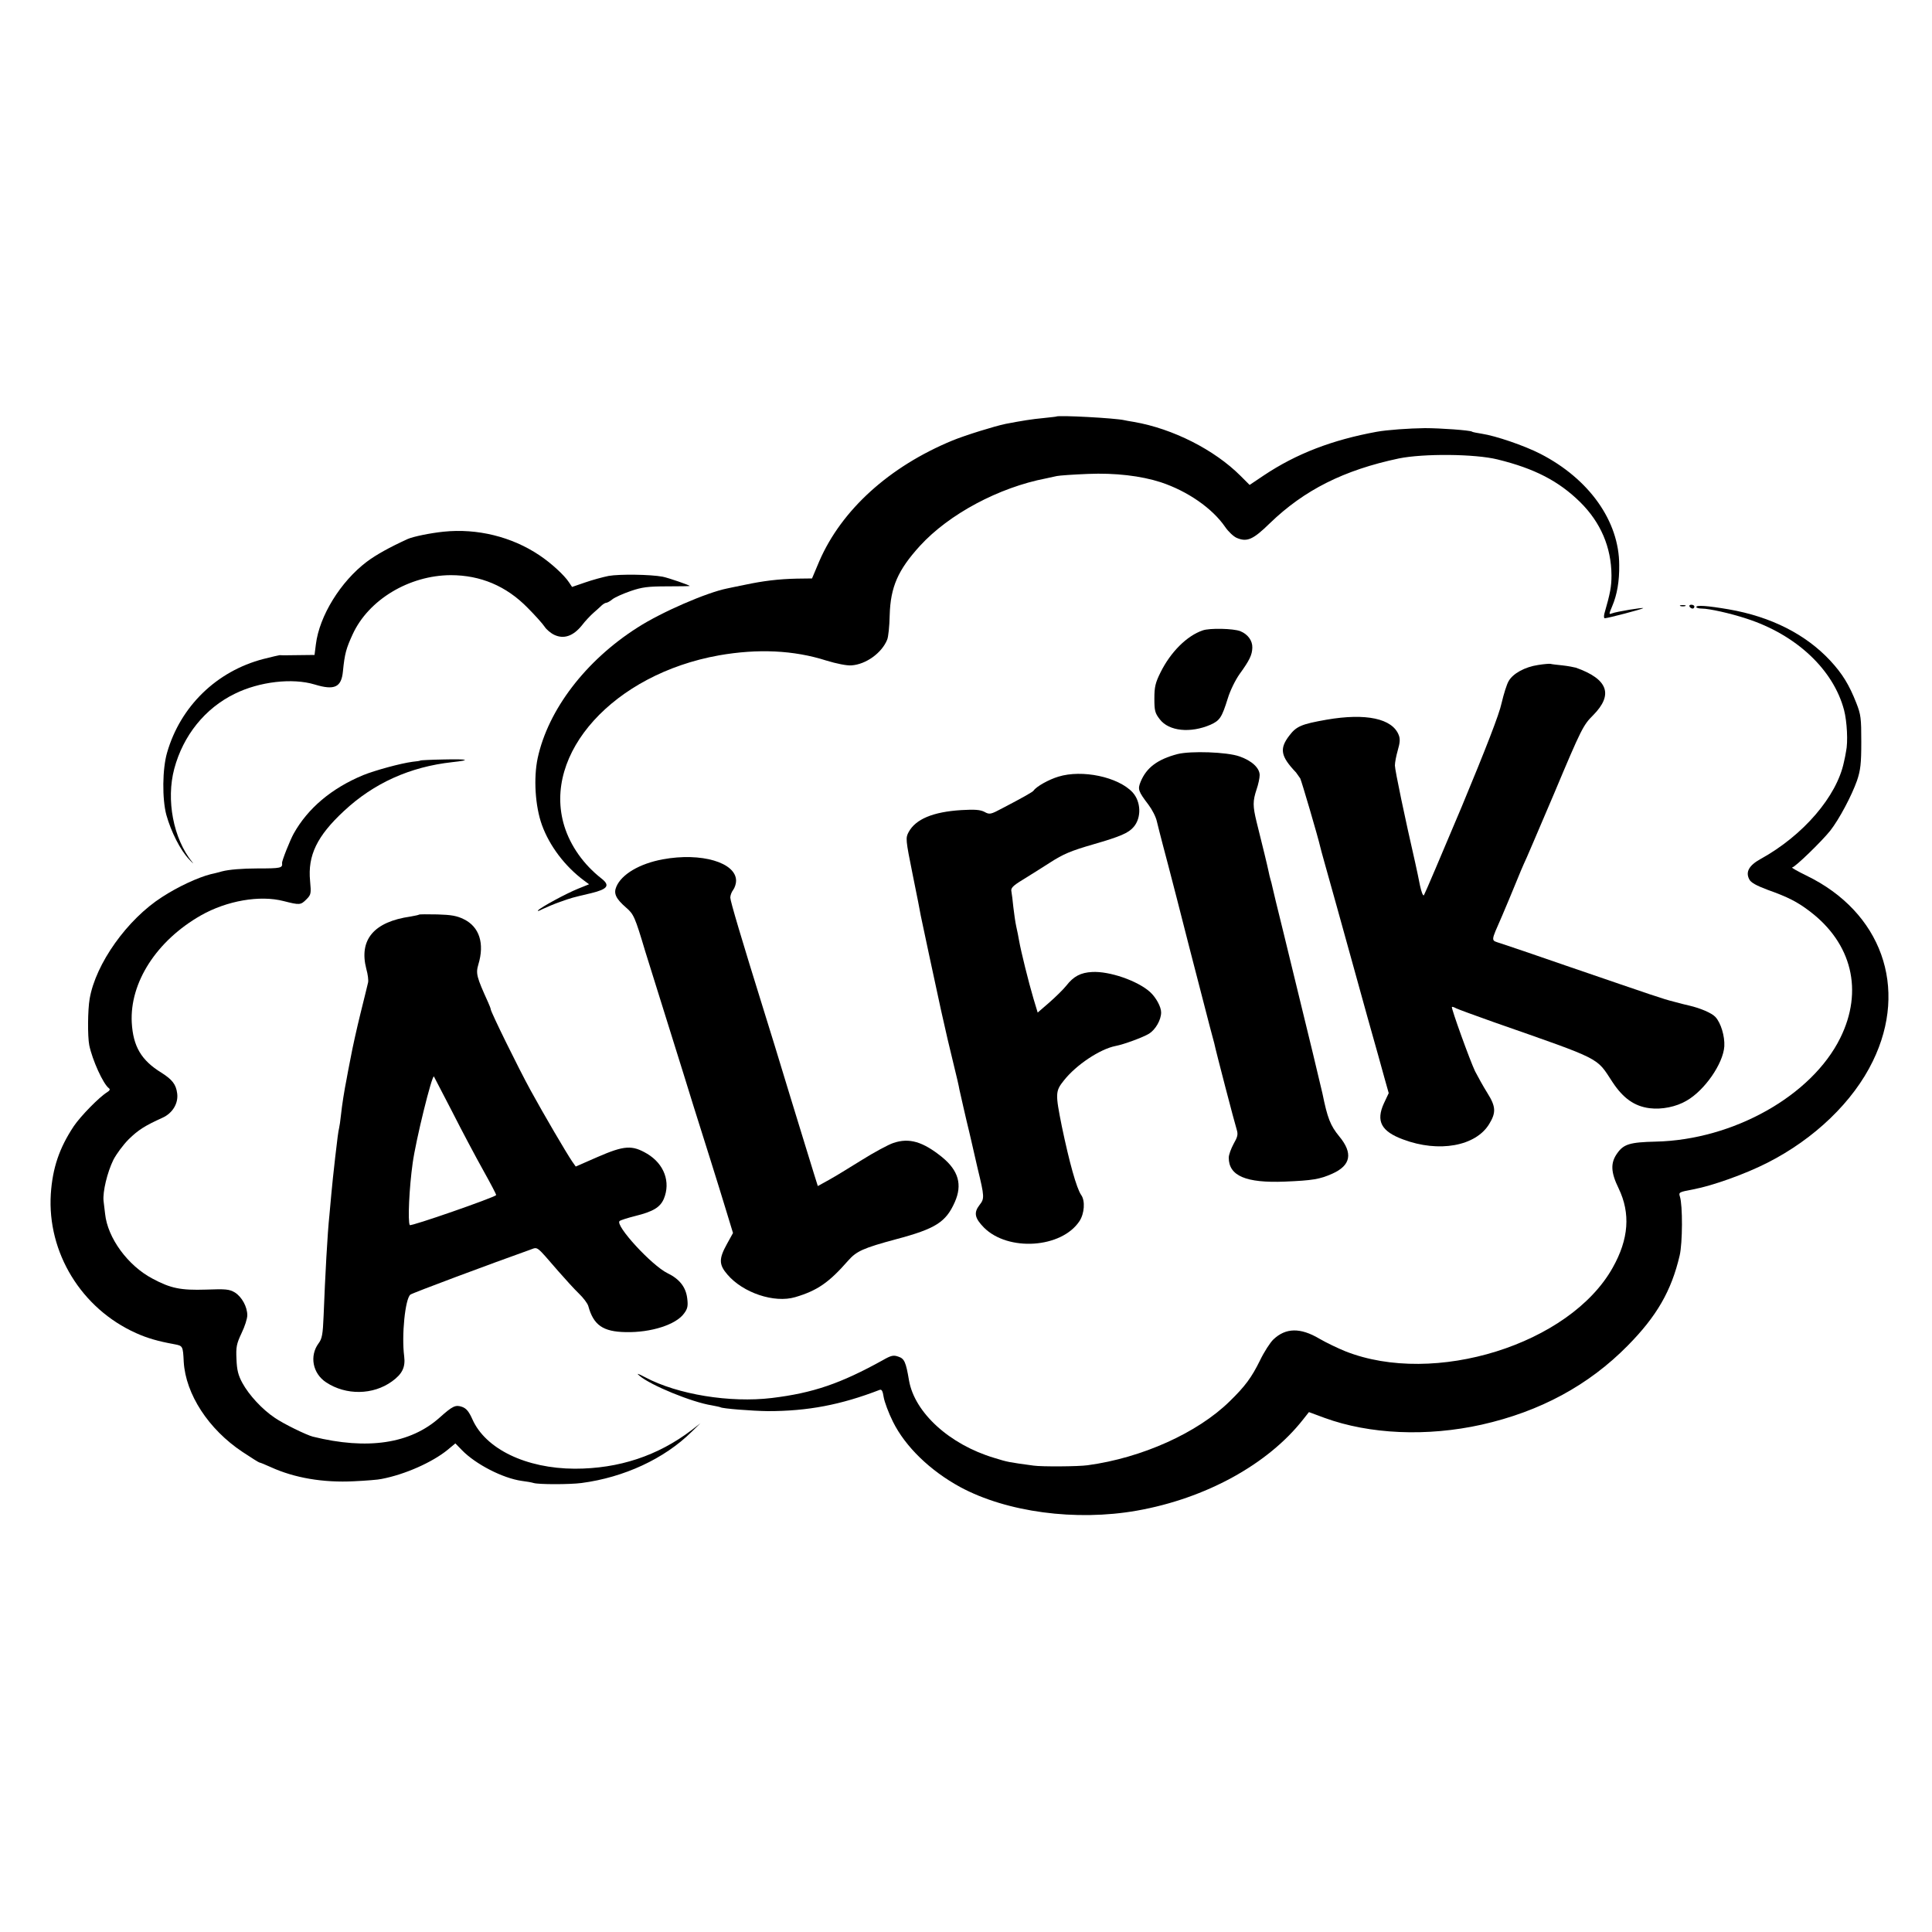 <?xml version="1.0" standalone="no"?>
<!DOCTYPE svg PUBLIC "-//W3C//DTD SVG 20010904//EN"
 "http://www.w3.org/TR/2001/REC-SVG-20010904/DTD/svg10.dtd">
<svg version="1.0" xmlns="http://www.w3.org/2000/svg"
 width="1000pt" height="1000pt" viewBox="0 0 1000 1000"
 preserveAspectRatio="xMidYMid meet">
<g transform="translate(0,1000) scale(0.1,-0.1)"
fill="#000000" stroke="none">
<path d="M5467 7844 c-1 -1 -31 -4 -67 -8 -56 -5 -112 -14 -195 -30 -58 -12
-209 -59 -275 -86 -327 -135 -574 -359 -689 -624 l-38 -90 -79 -1 c-95 -2
-175 -12 -269 -32 -38 -8 -80 -16 -92 -19 -105 -21 -339 -122 -463 -202 -269
-171 -463 -426 -517 -676 -22 -104 -13 -249 22 -346 39 -108 119 -214 217
-287 l27 -20 -57 -23 c-62 -25 -191 -95 -207 -112 -5 -6 5 -3 24 7 19 9 59 26
90 37 63 22 59 21 161 45 86 21 99 40 53 76 -92 72 -160 168 -192 271 -116
376 256 787 801 884 200 35 386 27 555 -27 52 -16 107 -27 130 -25 75 5 157
64 185 133 6 14 12 71 13 126 4 147 43 235 157 360 150 164 408 302 653 349
17 4 41 9 55 12 14 3 86 8 161 11 141 6 275 -10 377 -43 139 -46 267 -135 333
-231 17 -25 44 -50 60 -57 54 -23 85 -9 172 76 178 172 383 275 667 335 127
26 394 24 511 -5 192 -47 317 -112 428 -221 106 -105 161 -233 162 -379 0 -58
-6 -91 -37 -199 -3 -13 -2 -23 2 -23 16 0 194 47 199 52 6 6 -141 -18 -162
-27 -16 -6 -16 -5 2 38 25 59 37 128 36 212 0 227 -155 446 -408 576 -84 43
-231 93 -303 104 -24 4 -48 8 -51 11 -12 7 -162 18 -244 18 -81 -1 -196 -9
-250 -19 -229 -42 -415 -113 -584 -226 l-73 -49 -47 47 c-135 135 -350 244
-551 279 -25 4 -47 8 -50 9 -46 11 -343 27 -353 19z"/>
<path d="M2296 7248 c-68 -7 -157 -25 -186 -38 -92 -42 -163 -81 -212 -118
-135 -102 -245 -280 -263 -427 l-7 -55 -87 -1 c-47 -1 -89 -1 -93 0 -3 0 -42
-9 -85 -20 -242 -63 -429 -245 -498 -484 -25 -85 -26 -241 -4 -323 25 -89 73
-183 117 -229 20 -22 28 -28 16 -14 -97 121 -135 321 -92 482 46 172 159 313
313 388 127 63 299 83 414 48 102 -31 138 -15 146 68 9 92 17 119 50 191 82
180 293 306 508 307 154 0 287 -56 397 -168 40 -40 80 -85 89 -99 9 -14 31
-33 50 -42 49 -23 97 -7 142 48 18 24 47 54 62 67 16 14 35 31 42 38 8 7 18
13 23 13 5 0 20 8 33 19 13 10 56 29 94 42 58 20 90 24 187 24 65 0 118 1 118
2 0 4 -110 42 -140 48 -64 12 -224 14 -280 4 -30 -6 -85 -21 -122 -34 l-67
-23 -16 24 c-24 37 -93 100 -153 140 -143 96 -322 140 -496 122z"/>
<path d="M8698 6863 c6 -2 18 -2 25 0 6 3 1 5 -13 5 -14 0 -19 -2 -12 -5z"/>
<path d="M8745 6860 c3 -5 10 -10 16 -10 5 0 9 5 9 10 0 6 -7 10 -16 10 -8 0
-12 -4 -9 -10z"/>
<path d="M8780 6858 c0 -4 13 -8 29 -8 37 0 146 -24 231 -52 257 -83 450 -264
505 -474 15 -58 21 -165 10 -214 -2 -14 -7 -38 -11 -55 -37 -177 -210 -379
-431 -501 -60 -33 -79 -67 -59 -105 8 -17 35 -32 96 -55 104 -37 153 -62 216
-110 220 -166 280 -413 159 -657 -148 -299 -554 -527 -955 -536 -133 -3 -166
-13 -199 -60 -36 -50 -34 -98 7 -182 62 -129 53 -262 -31 -411 -222 -396 -923
-615 -1384 -432 -37 15 -98 44 -134 65 -98 58 -174 57 -238 -4 -16 -15 -48
-64 -70 -110 -43 -87 -76 -132 -156 -210 -167 -164 -455 -293 -735 -331 -49
-7 -239 -8 -280 -2 -132 18 -133 18 -204 40 -231 69 -412 234 -441 401 -16 95
-24 113 -55 123 -25 9 -37 7 -82 -19 -217 -120 -359 -169 -573 -195 -216 -26
-488 18 -655 107 -40 21 -48 23 -30 8 59 -50 272 -137 374 -153 21 -4 41 -8
45 -10 11 -7 165 -19 246 -20 205 0 376 32 578 110 11 4 16 -6 21 -38 4 -24
25 -81 48 -127 64 -129 192 -253 348 -338 241 -130 598 -178 915 -122 355 63
677 239 860 472 l30 38 81 -30 c233 -85 530 -98 813 -35 302 68 553 203 756
409 150 152 226 283 269 467 15 64 16 260 1 305 -7 22 -4 23 70 37 100 19 268
79 382 137 245 124 446 318 547 527 185 380 44 772 -344 960 -47 23 -80 42
-74 42 14 0 152 134 197 190 47 60 111 181 139 260 18 54 22 87 22 200 0 123
-2 141 -26 202 -37 94 -72 151 -135 219 -127 136 -306 227 -525 265 -111 19
-168 23 -168 12z"/>
<path d="M6225 6737 c-82 -28 -166 -112 -218 -217 -27 -54 -32 -76 -32 -136 0
-62 3 -75 28 -107 47 -62 159 -73 263 -28 48 22 58 37 89 136 12 40 39 95 61
126 52 72 65 99 66 137 1 36 -23 69 -62 85 -35 14 -159 17 -195 4z"/>
<path d="M7961 6558 c-68 -10 -130 -44 -152 -83 -10 -16 -26 -68 -37 -115 -12
-57 -81 -234 -206 -535 -104 -247 -192 -454 -196 -459 -5 -4 -13 18 -20 50 -6
33 -18 86 -25 119 -53 231 -105 479 -105 503 0 16 7 51 15 79 11 38 13 58 5
78 -33 86 -170 115 -373 80 -131 -23 -157 -34 -194 -83 -52 -68 -44 -107 35
-190 6 -8 16 -22 22 -31 7 -14 92 -303 104 -356 4 -18 26 -95 86 -310 54 -194
79 -285 86 -310 1 -5 34 -122 72 -260 39 -137 79 -282 90 -322 l20 -71 -25
-53 c-42 -92 -14 -145 100 -187 184 -69 375 -35 445 80 36 59 35 90 -9 160
-22 35 -50 86 -64 113 -26 54 -125 328 -120 333 2 2 11 -1 22 -7 10 -5 97 -37
193 -71 571 -200 530 -180 617 -312 55 -83 113 -124 191 -134 63 -8 138 7 192
39 94 54 189 192 195 281 3 53 -18 122 -46 152 -19 21 -79 46 -135 59 -10 2
-46 11 -79 20 -63 16 -87 25 -560 187 -159 55 -311 107 -337 115 -53 18 -54 3
7 143 20 47 52 123 71 170 19 47 38 92 42 100 5 8 75 173 157 365 141 336 150
352 201 403 106 107 77 187 -89 246 -11 3 -42 9 -70 12 -29 3 -56 6 -62 8 -5
1 -34 -1 -64 -6z"/>
<path d="M6095 6097 c-103 -27 -161 -70 -191 -143 -16 -39 -13 -49 41 -120 18
-24 38 -62 43 -86 6 -24 19 -77 30 -118 20 -73 130 -500 137 -530 5 -20 82
-318 106 -410 11 -41 22 -82 24 -90 8 -40 107 -419 116 -446 8 -26 5 -38 -16
-75 -13 -24 -25 -56 -25 -71 0 -94 88 -132 290 -124 143 6 181 12 246 41 96
43 108 106 36 193 -46 56 -61 94 -87 222 -2 8 -13 56 -25 105 -12 50 -23 97
-25 105 -8 34 -100 411 -151 620 -31 124 -57 233 -59 243 -2 10 -6 26 -9 35
-3 9 -7 28 -10 42 -3 14 -12 54 -21 90 -9 36 -18 72 -20 81 -2 8 -11 46 -21
85 -20 82 -20 108 0 168 9 26 16 59 16 74 0 37 -41 75 -105 97 -65 23 -252 29
-320 12z"/>
<path d="M2177 6064 c-1 -2 -20 -5 -42 -7 -61 -8 -193 -44 -255 -69 -164 -68
-287 -172 -360 -303 -18 -32 -62 -142 -60 -152 3 -26 -6 -28 -127 -28 -79 0
-149 -6 -183 -15 -30 -8 -57 -15 -60 -15 -66 -17 -168 -64 -251 -118 -180
-115 -344 -345 -375 -527 -10 -57 -11 -194 -2 -240 16 -77 72 -201 102 -223 7
-5 4 -12 -9 -20 -41 -25 -137 -123 -173 -176 -75 -113 -110 -216 -119 -351
-19 -303 158 -593 441 -720 58 -26 112 -42 200 -58 42 -8 43 -9 47 -91 10
-167 128 -349 304 -466 45 -30 85 -55 88 -55 4 0 30 -11 59 -24 123 -56 271
-81 430 -73 62 3 127 8 143 12 121 23 262 86 341 150 l41 34 34 -35 c71 -73
211 -145 309 -159 25 -3 53 -8 62 -11 26 -8 187 -8 248 0 220 29 428 125 570
265 l45 44 -45 -35 c-175 -133 -376 -200 -605 -200 -252 1 -462 102 -530 256
-18 40 -31 56 -53 64 -34 12 -49 5 -116 -55 -152 -136 -374 -169 -657 -99 -34
9 -151 66 -196 97 -66 44 -134 118 -168 180 -22 40 -29 68 -31 124 -3 62 0 79
26 134 17 35 30 76 30 93 0 44 -28 95 -64 118 -29 17 -46 19 -150 15 -130 -4
-182 6 -277 57 -127 67 -232 210 -245 335 -2 18 -6 48 -8 67 -5 47 19 148 51
213 15 29 50 77 79 106 49 48 83 70 176 112 52 24 82 75 75 126 -6 46 -25 71
-82 107 -104 64 -146 136 -153 259 -11 207 128 424 358 555 134 76 305 106
428 74 83 -21 88 -21 118 9 24 24 25 30 19 95 -13 132 36 233 175 362 155 145
343 229 560 253 102 11 85 17 -43 14 -64 -1 -118 -4 -120 -5z"/>
<path d="M5478 5980 c-50 -15 -114 -51 -128 -72 -6 -8 -54 -35 -161 -91 -62
-33 -67 -34 -94 -19 -22 11 -50 13 -119 9 -147 -9 -237 -47 -273 -114 -16 -30
-16 -37 21 -220 21 -103 40 -199 42 -213 8 -40 73 -343 105 -490 17 -74 32
-142 34 -150 2 -8 15 -64 30 -125 15 -60 29 -121 31 -135 5 -22 35 -156 51
-220 3 -14 8 -33 10 -43 2 -10 17 -75 33 -144 36 -148 36 -157 10 -190 -31
-40 -25 -68 23 -117 125 -125 401 -107 494 33 26 39 31 106 9 136 -24 35 -61
168 -100 355 -34 170 -34 182 11 238 63 80 186 162 267 178 43 8 143 45 174
64 33 21 62 71 62 110 0 29 -27 78 -58 106 -65 58 -210 108 -299 103 -59 -3
-96 -22 -134 -71 -16 -20 -56 -59 -89 -88 l-59 -51 -22 73 c-25 84 -65 246
-74 298 -3 19 -10 53 -15 75 -5 22 -11 67 -15 100 -3 33 -8 70 -10 81 -4 17 7
29 58 60 34 21 98 61 143 90 67 43 106 60 224 94 138 40 181 58 208 90 41 48
38 131 -6 179 -75 80 -261 119 -384 81z"/>
<path d="M3430 5552 c-119 -22 -213 -77 -240 -142 -15 -35 -2 -62 51 -108 39
-34 45 -46 99 -227 10 -33 55 -177 100 -320 45 -143 90 -287 100 -320 10 -33
32 -103 48 -155 48 -152 131 -415 170 -544 l36 -118 -32 -58 c-42 -76 -41
-106 3 -157 81 -95 243 -149 351 -117 115 34 175 76 274 189 43 49 78 65 249
111 203 54 257 88 303 192 40 90 19 163 -65 232 -100 81 -171 102 -253 74 -25
-8 -99 -48 -163 -88 -64 -40 -141 -87 -172 -104 l-56 -31 -21 67 c-12 37 -66
216 -122 397 -55 182 -116 380 -135 440 -118 379 -175 571 -175 589 0 12 7 30
15 40 8 11 15 32 15 47 0 95 -181 148 -380 111z"/>
<path d="M2169 5266 c-2 -2 -22 -6 -44 -10 -190 -27 -268 -120 -229 -271 8
-28 12 -60 9 -71 -2 -10 -20 -82 -39 -159 -19 -77 -42 -180 -51 -230 -10 -49
-19 -99 -21 -110 -12 -60 -24 -136 -29 -185 -3 -30 -8 -62 -10 -70 -4 -15 -9
-54 -20 -150 -11 -100 -14 -124 -20 -190 -3 -36 -8 -85 -10 -110 -10 -92 -22
-313 -30 -520 -4 -97 -8 -119 -26 -143 -48 -65 -31 -156 39 -202 103 -68 243
-66 341 5 54 39 70 74 63 130 -14 108 5 297 32 319 9 8 422 162 619 232 43 15
28 26 147 -111 36 -41 83 -93 106 -115 23 -22 45 -51 49 -65 27 -99 76 -133
194 -135 131 -3 261 39 302 97 18 24 21 39 16 78 -7 58 -40 100 -102 130 -82
40 -273 248 -248 270 4 4 41 16 81 26 93 23 129 45 148 89 36 87 2 180 -86
233 -78 46 -118 44 -258 -17 l-112 -49 -19 27 c-31 46 -146 242 -215 368 -63
115 -206 406 -206 419 0 3 -6 20 -14 37 -59 130 -64 148 -50 195 33 109 5 195
-75 234 -36 18 -66 23 -137 25 -50 1 -93 1 -95 -1z m172 -1021 c50 -99 123
-236 161 -304 38 -68 68 -125 66 -127 -14 -14 -442 -163 -447 -155 -11 18 -3
194 15 321 16 118 100 458 110 448 1 -2 44 -84 95 -183z"/>
</g>
</svg>
